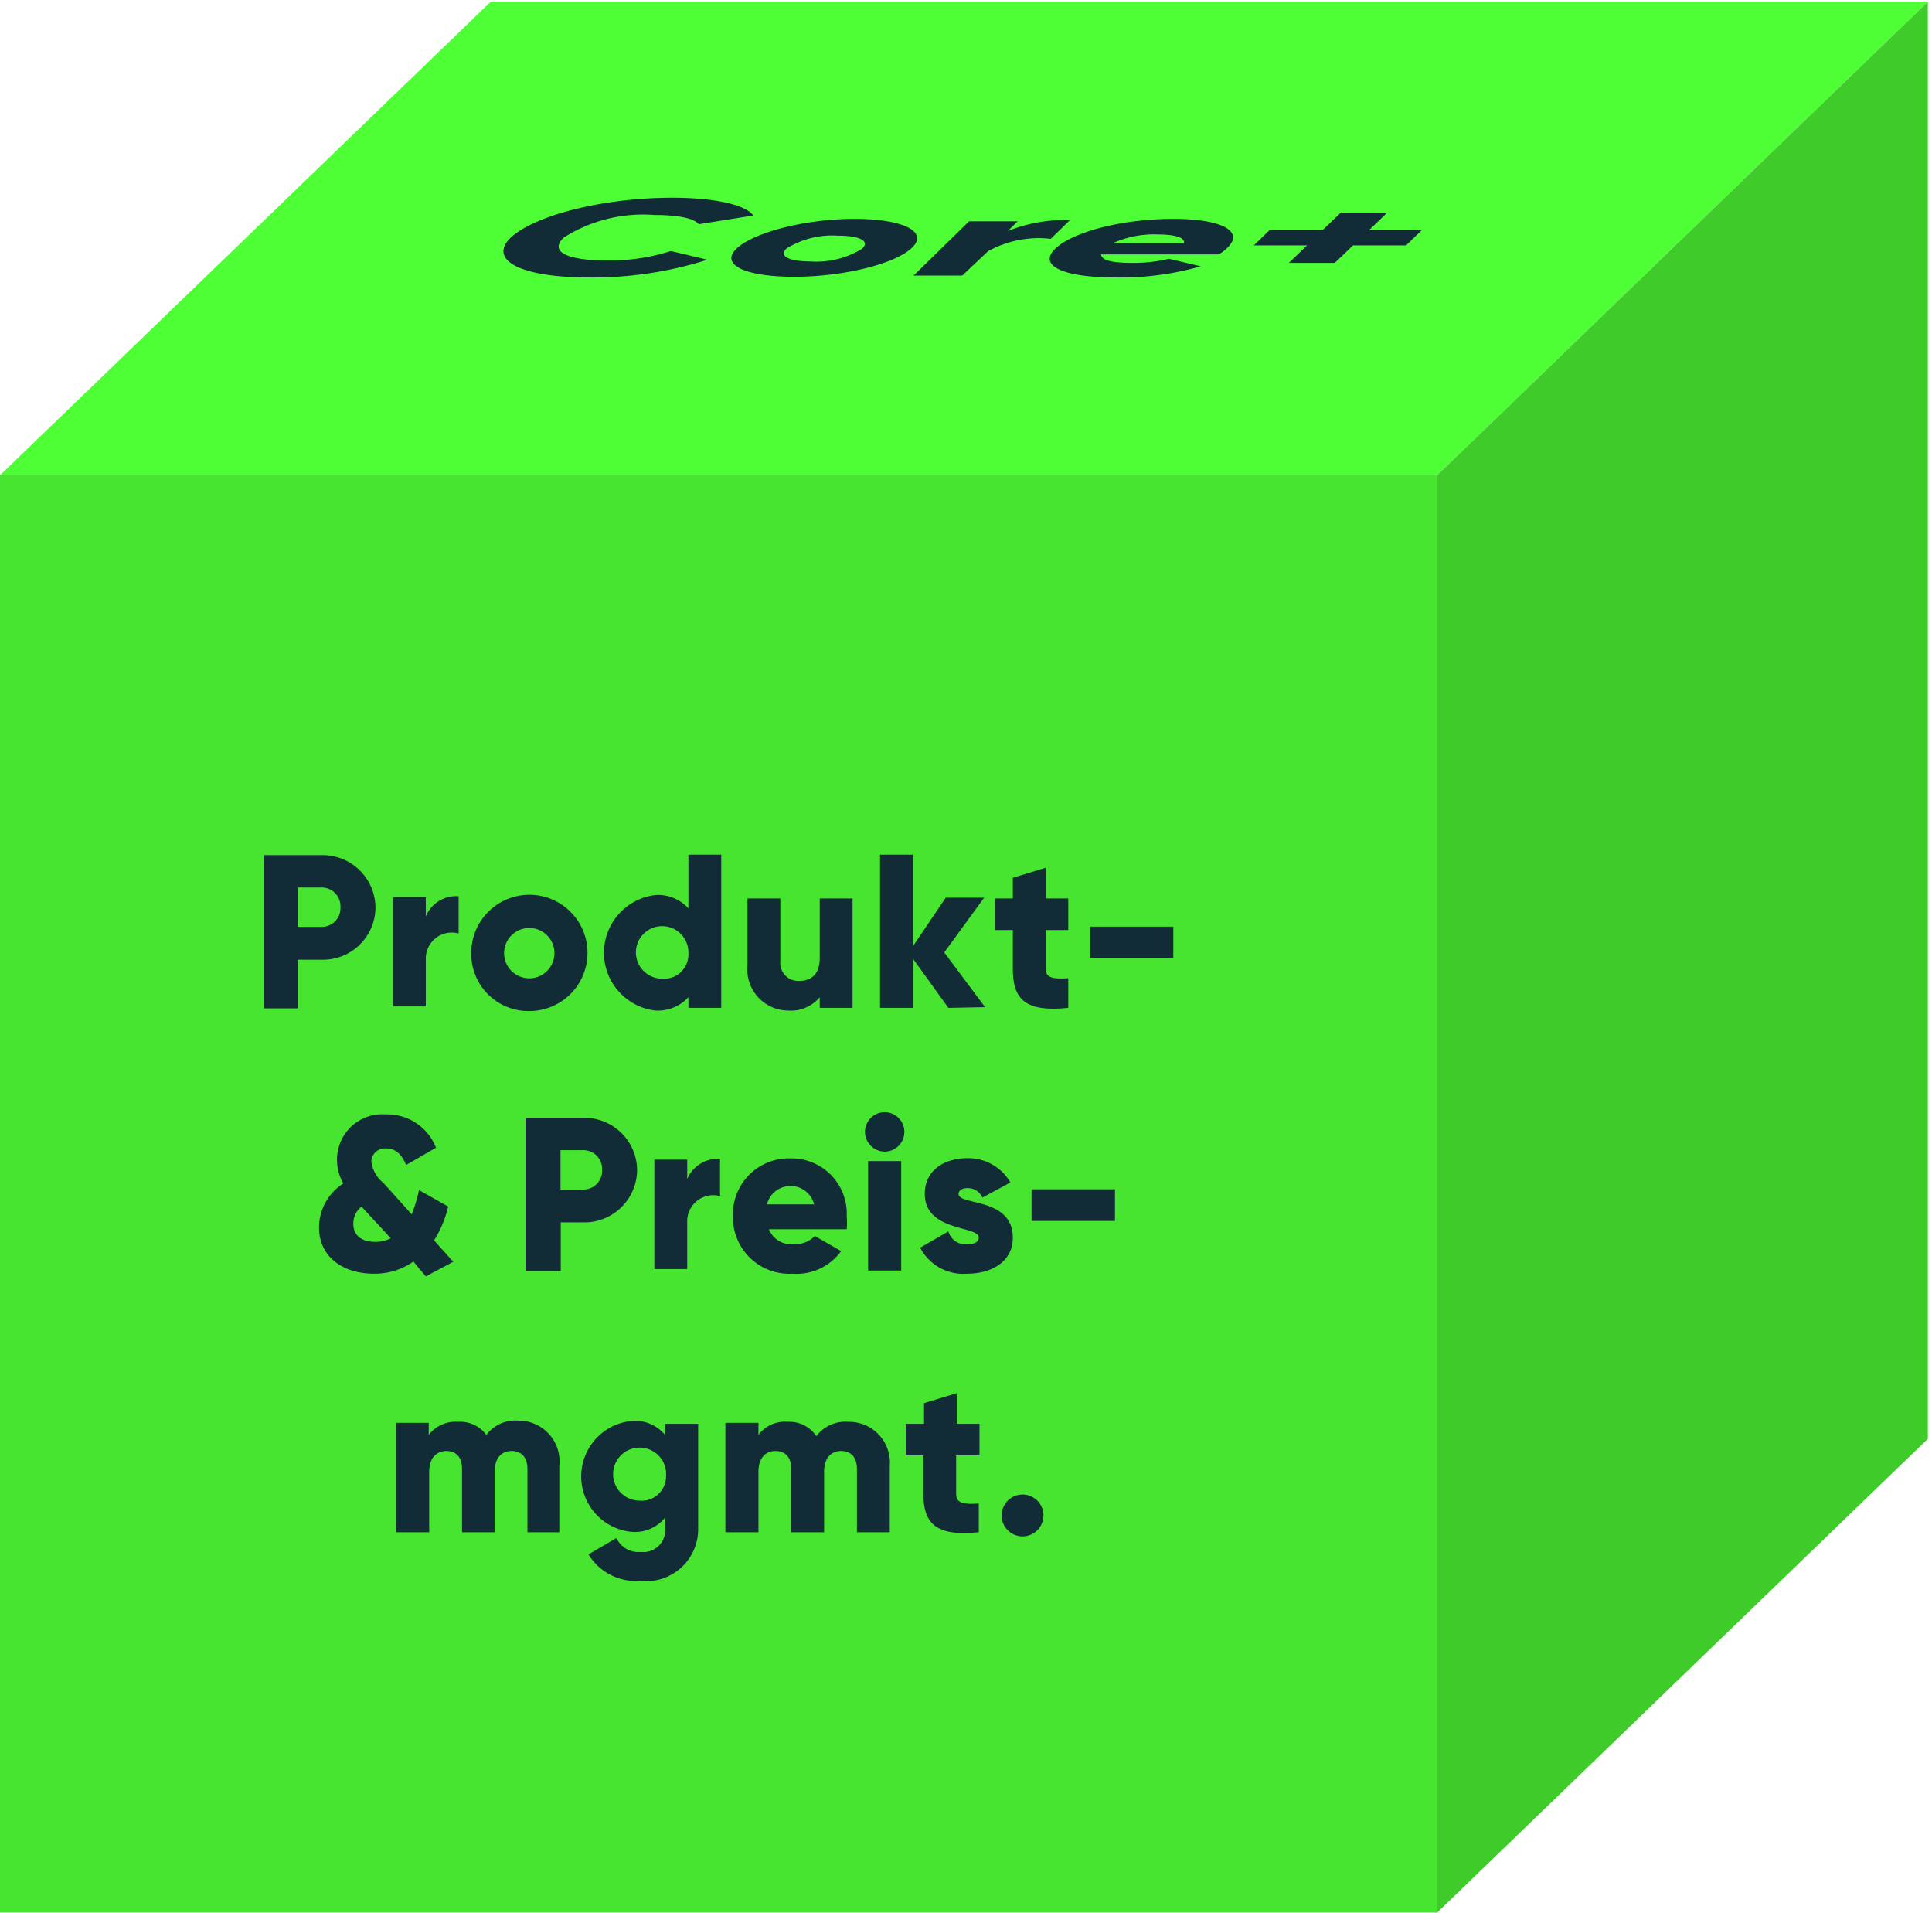 <?xml version="1.0" encoding="UTF-8"?> <svg xmlns="http://www.w3.org/2000/svg" id="Ebene_1" data-name="Ebene 1" viewBox="0 0 79.45 78.64"><defs><style>.cls-1{fill:#47e530;}.cls-2{fill:#4fff35;}.cls-3{fill:#3fcc2b;}.cls-4{fill:#112b37;}</style></defs><rect class="cls-1" y="19.54" width="59.1" height="59.1"></rect><polygon class="cls-2" points="59.1 19.54 0 19.54 20.18 0.07 79.28 0.07 59.1 19.54"></polygon><polygon class="cls-3" points="79.28 59.16 59.1 78.64 59.1 19.54 79.28 0.07 79.28 59.16"></polygon><path class="cls-4" d="M15.44,37.3a2.16,2.16,0,0,1-2.2,2.16h-1v2H10.85v-6.3h2.39A2.17,2.17,0,0,1,15.44,37.3ZM14,37.3a.77.77,0,0,0-.76-.81h-1v1.62h1A.77.77,0,0,0,14,37.3Z"></path><path class="cls-4" d="M18.86,36.85v1.53a1.07,1.07,0,0,0-1.35,1v2H16.16v-4.5h1.35v.8A1.35,1.35,0,0,1,18.86,36.85Z"></path><path class="cls-4" d="M19.38,39.19a2.39,2.39,0,1,1,2.39,2.38A2.35,2.35,0,0,1,19.38,39.19Zm3.42,0a1,1,0,1,0-2.07,0,1,1,0,1,0,2.07,0Z"></path><path class="cls-4" d="M29.66,35.14v6.3H28.31V41a1.71,1.71,0,0,1-1.35.55,2.39,2.39,0,0,1,0-4.75,1.68,1.68,0,0,1,1.35.55V35.14Zm-1.35,4a1.08,1.08,0,1,0-1.08,1.1A1,1,0,0,0,28.31,39.19Z"></path><path class="cls-4" d="M35.06,36.94v4.5H33.71V41a1.53,1.53,0,0,1-1.28.55,1.69,1.69,0,0,1-1.69-1.86V36.94h1.35v2.57a.74.74,0,0,0,.79.82c.49,0,.83-.29.83-.93V36.94Z"></path><path class="cls-4" d="M39,41.44l-1.44-2v2H36.19v-6.3h1.35v3.77l1.35-2h1.58l-1.64,2.25,1.68,2.25Z"></path><path class="cls-4" d="M43,38.24v1.59c0,.39.33.43.93.39v1.22c-1.77.18-2.28-.35-2.28-1.61V38.24h-.72v-1.3h.72v-.85L43,35.68v1.26h.93v1.3Z"></path><path class="cls-4" d="M44.83,38.1h3.42v1.3H44.83Z"></path><path class="cls-4" d="M17.51,52.48,17,51.87a2.76,2.76,0,0,1-1.62.5c-1.3,0-2.26-.71-2.26-1.9a2.15,2.15,0,0,1,1-1.81,1.93,1.93,0,0,1-.26-1,1.86,1.86,0,0,1,2-1.84,2.15,2.15,0,0,1,2.07,1.37l-1.23.71c-.17-.42-.42-.68-.82-.68a.56.56,0,0,0-.61.53,1.34,1.34,0,0,0,.5.89l1.16,1.29a5.8,5.8,0,0,0,.3-1l1.2.68A4.53,4.53,0,0,1,17.85,51l.79.88Zm-1.44-1.57-1.15-1.24-.05-.06a.88.88,0,0,0-.34.71c0,.42.27.74.91.74A1.3,1.3,0,0,0,16.07,50.91Z"></path><path class="cls-4" d="M26.2,48.1A2.17,2.17,0,0,1,24,50.26h-.94v2H21.61v-6.3H24A2.17,2.17,0,0,1,26.2,48.1Zm-1.44,0a.77.77,0,0,0-.77-.81h-.94v1.62H24A.77.77,0,0,0,24.76,48.1Z"></path><path class="cls-4" d="M29.61,47.65v1.53a1.07,1.07,0,0,0-1.35,1v2H26.91v-4.5h1.35v.8A1.36,1.36,0,0,1,29.61,47.65Z"></path><path class="cls-4" d="M32.65,51.16a1.16,1.16,0,0,0,.86-.34l1.08.62a2.26,2.26,0,0,1-2,.93A2.32,2.32,0,0,1,30.14,50a2.3,2.3,0,0,1,2.39-2.37A2.27,2.27,0,0,1,34.82,50a3.1,3.1,0,0,1,0,.54h-3.2A1,1,0,0,0,32.65,51.16Zm.83-1.64a1,1,0,0,0-1.94,0Z"></path><path class="cls-4" d="M35.57,46.54a.81.81,0,1,1,.81.81A.82.82,0,0,1,35.57,46.54Zm.13,1.2h1.36v4.5H35.7Z"></path><path class="cls-4" d="M41.65,50.89c0,1-.9,1.48-1.87,1.48a2,2,0,0,1-1.94-1.07L39,50.63a.73.73,0,0,0,.76.53c.32,0,.49-.1.49-.28,0-.49-2.22-.23-2.22-1.79,0-1,.83-1.47,1.77-1.47a2,2,0,0,1,1.75,1l-1.15.62a.66.66,0,0,0-.6-.39c-.24,0-.38.09-.38.25C39.44,49.57,41.65,49.23,41.65,50.89Z"></path><path class="cls-4" d="M42.42,48.9h3.43v1.3H42.42Z"></path><path class="cls-4" d="M23,60.28V63H21.69V60.4c0-.45-.22-.74-.65-.74s-.7.31-.7.85V63H19V60.4c0-.45-.21-.74-.64-.74s-.71.31-.71.85V63H16.28v-4.5h1.35V59a1.39,1.39,0,0,1,1.21-.54A1.33,1.33,0,0,1,20,59a1.49,1.49,0,0,1,1.31-.59A1.68,1.68,0,0,1,23,60.28Z"></path><path class="cls-4" d="M28.71,58.54v4.28A2.14,2.14,0,0,1,26.33,65a2.29,2.29,0,0,1-2.13-1.09l1.15-.67a1,1,0,0,0,1,.57.9.9,0,0,0,1-1V62.4a1.6,1.6,0,0,1-1.31.59,2.29,2.29,0,0,1,0-4.57,1.6,1.6,0,0,1,1.31.58v-.46ZM27.39,60.7a1.09,1.09,0,1,0-1.09,1A1,1,0,0,0,27.39,60.7Z"></path><path class="cls-4" d="M36.59,60.28V63H35.24V60.4c0-.45-.22-.74-.65-.74s-.7.31-.7.85V63H32.54V60.4c0-.45-.22-.74-.65-.74s-.7.31-.7.85V63H29.83v-4.5h1.36V59a1.35,1.35,0,0,1,1.2-.54,1.33,1.33,0,0,1,1.18.59,1.49,1.49,0,0,1,1.31-.59A1.68,1.68,0,0,1,36.59,60.28Z"></path><path class="cls-4" d="M39.32,59.84v1.59c0,.39.33.43.93.39V63c-1.77.18-2.28-.35-2.28-1.61V59.84h-.72v-1.3H38v-.85l1.35-.41v1.26h.93v1.3Z"></path><path class="cls-4" d="M41.19,62.31a.86.86,0,1,1,.86.86A.86.86,0,0,1,41.19,62.31Z"></path><path class="cls-4" d="M21,9.77c1-.92,3.79-1.64,6.66-1.64,1.73,0,3,.29,3.32.73l-2.25.36c-.17-.24-.83-.38-1.8-.38a6.09,6.09,0,0,0-3.75.93c-.59.57.11.94,1.8.94a8.25,8.25,0,0,0,2.61-.39l1.5.36a15.59,15.59,0,0,1-4.84.73C21.41,11.41,20.06,10.7,21,9.77Z"></path><path class="cls-4" d="M30.29,10.22C31,9.55,33.13,9,35.13,9s3.07.52,2.37,1.19-2.84,1.19-4.84,1.19S29.59,10.89,30.29,10.22Zm5.17,0c.33-.32-.13-.53-1-.53a3.56,3.56,0,0,0-2.12.53c-.33.32.13.53,1,.53A3.56,3.56,0,0,0,35.46,10.22Z"></path><path class="cls-4" d="M44,9.05l-.79.77a4.3,4.3,0,0,0-2.58.51l-1.06,1h-2L39.85,9.1h2l-.41.4A6.31,6.31,0,0,1,44,9.05Z"></path><path class="cls-4" d="M46.58,10.81a6.24,6.24,0,0,0,1.49-.17l1.31.31a12,12,0,0,1-3.45.46c-2.33,0-3.23-.52-2.53-1.19S46.1,9,48.25,9c2,0,2.93.51,2.22,1.19a1.47,1.47,0,0,1-.36.27H45.28C45.29,10.73,45.84,10.81,46.58,10.81ZM48.69,10c.05-.26-.46-.36-1.07-.36a4.09,4.09,0,0,0-1.86.36Z"></path><path class="cls-4" d="M57.82,10.09H55.64l-.75.72H53l.75-.72H51.56l.65-.63h2.18l.75-.72h1.91l-.75.72h2.17Z"></path></svg> 